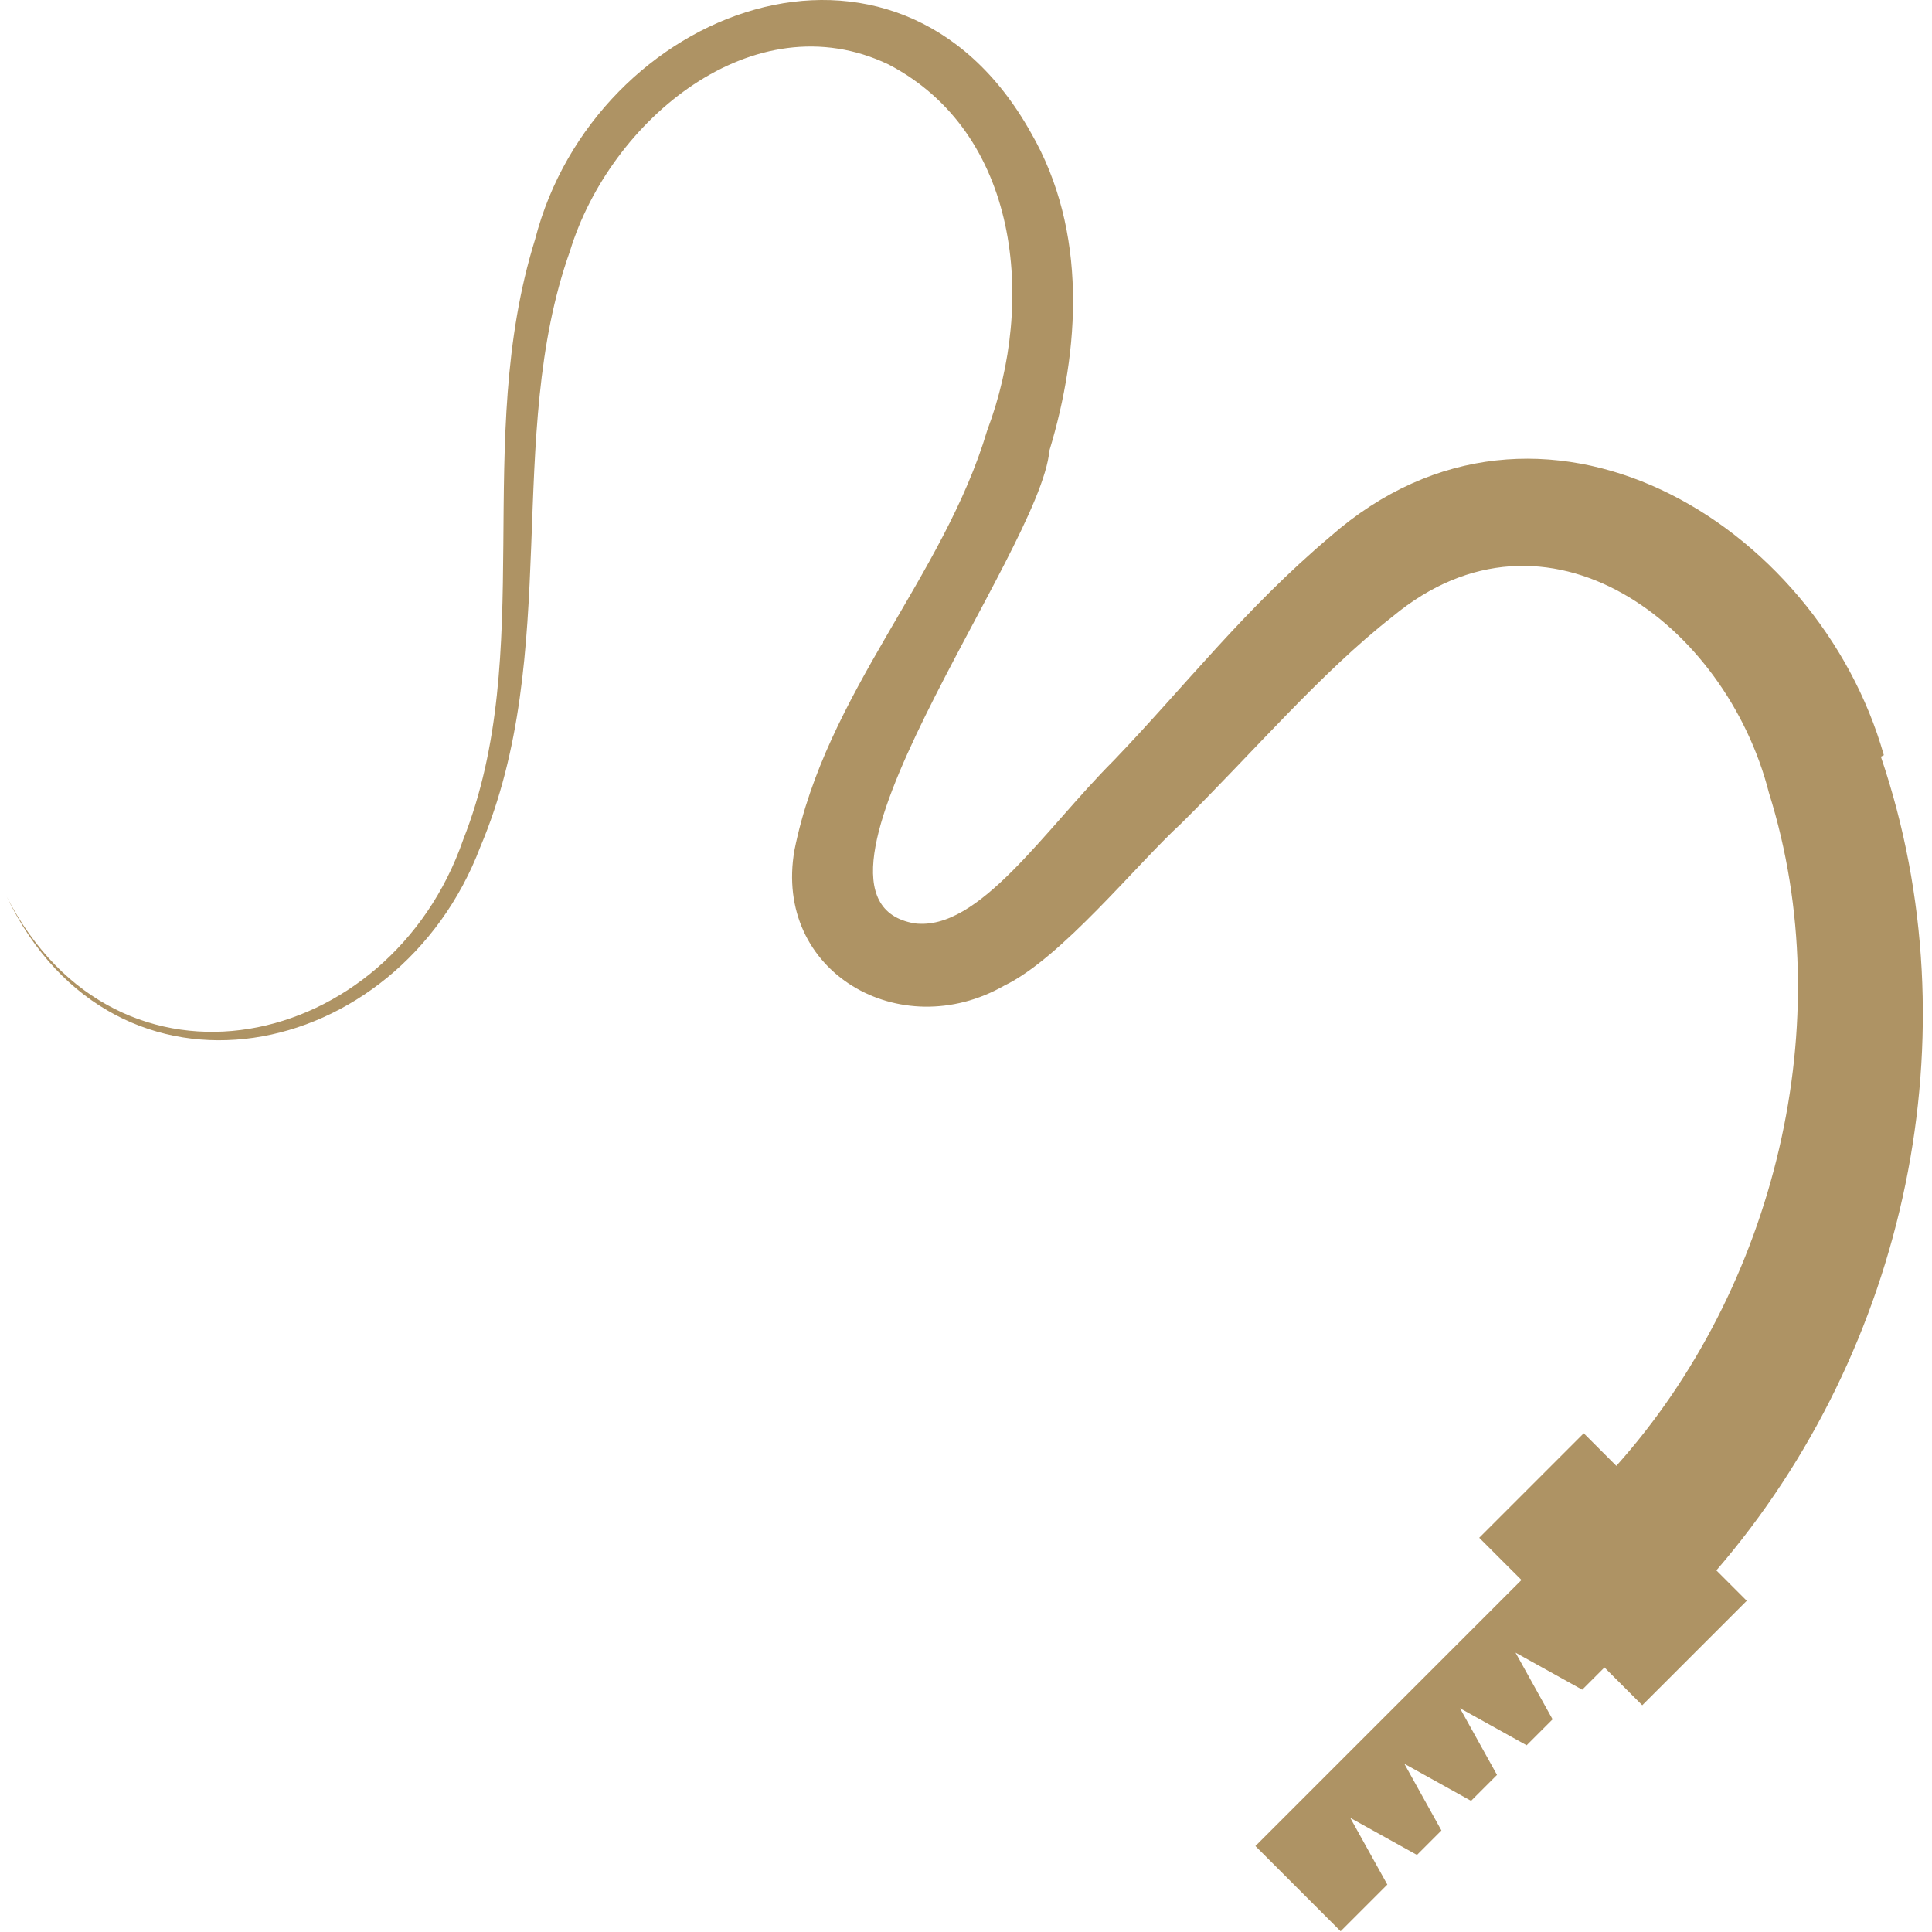 <?xml version="1.0" encoding="UTF-8"?>
<!-- Generated by Pixelmator Pro 3.6.1 -->
<svg width="1600" height="1600" viewBox="0 0 1600 1600" xmlns="http://www.w3.org/2000/svg">
    <path id="Path" fill="#ae9364" stroke="none" d="M 1560.133 625.387 C 1505.513 432.667 1275.36 292.133 1101.68 444.333 C 1030.487 504.479 981.388 568.307 922.467 629.68 C 864.773 687.373 810.769 771.453 757.373 764.707 C 639.535 744.452 861.707 457.227 869.071 373.147 C 894.232 290.292 900.988 191.48 853.727 109.853 C 742.639 -88.987 492.233 7.364 443.14 198.233 C 390.973 365.78 444.984 540.087 383.609 695.353 C 322.849 870.873 97.609 921.82 5.556 742.608 C 95.775 929.795 329.609 880.701 397.729 701.488 C 465.855 540.688 417.369 361.488 471.989 208.048 C 505.129 99.423 624.189 -0.005 735.896 53.395 C 843.912 109.859 858.027 249.181 817.521 356.581 C 781.313 478.103 684.339 573.221 657.948 703.955 C 640.151 805.22 745.713 865.368 831.641 816.267 C 878.896 793.559 940.887 716.231 978.321 681.867 C 1037.239 623.564 1094.316 556.664 1153.228 510.64 C 1280.884 404.463 1429.401 516.776 1465.001 656.707 C 1524.532 846.347 1469.913 1067.293 1338.575 1213.973 L 1311.569 1186.968 L 1225.033 1273.504 L 1260.017 1308.488 L 1039.684 1528.821 L 1110.263 1599.4 L 1148.929 1560.733 L 1118.241 1505.499 L 1173.476 1536.187 L 1193.731 1515.932 L 1163.043 1460.697 L 1218.277 1491.385 L 1239.756 1469.907 L 1209.068 1414.672 L 1264.303 1445.36 L 1285.781 1423.881 L 1255.093 1368.647 L 1310.328 1399.335 L 1328.74 1380.923 L 1360.043 1412.225 L 1446.579 1325.689 L 1421.417 1300.528 C 1579.151 1117.635 1635.604 856.181 1557.671 626.648 Z"/>
</svg>
